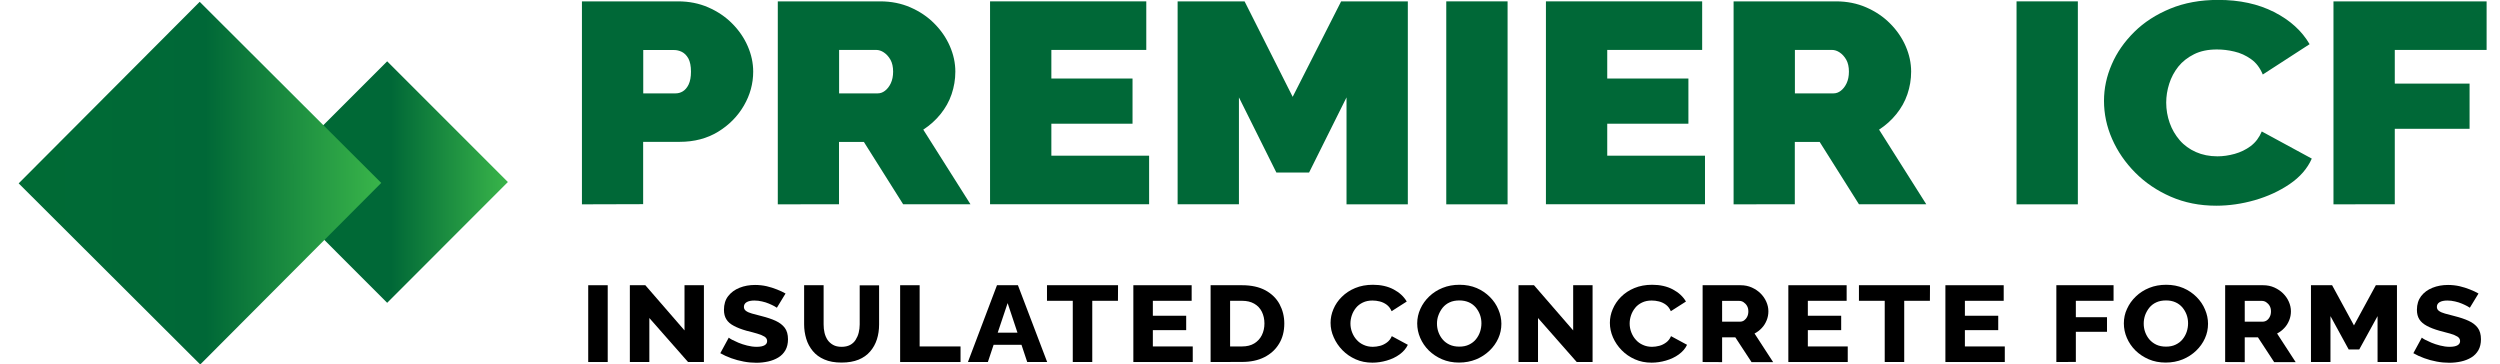 <?xml version="1.0" encoding="utf-8"?>
<!-- Generator: Adobe Illustrator 26.0.3, SVG Export Plug-In . SVG Version: 6.00 Build 0)  -->
<svg version="1.1" id="Layer_1" xmlns="http://www.w3.org/2000/svg" xmlns:xlink="http://www.w3.org/1999/xlink" x="0px" y="0px"
	 viewBox="0 0 2744.3 400" style="enable-background:new 0 0 2744.3 400;" xml:space="preserve">
<style type="text/css">
	.st0{fill:#006837;}
	.st1{fill:url(#SVGID_1_);}
	.st2{fill:url(#SVGID_00000117671676077941088290000016864728286459499926_);}
</style>
<g>
	<path class="st0" d="M638.8,224.3V1.5h105.6c12,0,23,2.2,33.1,6.6s18.9,10.3,26.2,17.7c7.4,7.4,13.1,15.7,17.1,24.9
		c4,9.2,6,18.5,6,27.9c0,13.2-3.4,25.6-10.2,37.3c-6.8,11.7-16.2,21.3-28.3,28.7c-12.1,7.4-26.2,11.1-42.3,11.1h-40v68.4
		L638.8,224.3L638.8,224.3z M706.1,102.5h35.5c2.8,0,5.4-0.7,7.9-2.2c2.5-1.5,4.7-4,6.4-7.5c1.7-3.6,2.6-8.3,2.6-14.1
		c0-6.3-1-11.1-2.9-14.6c-2-3.5-4.4-5.8-7.2-7.2c-2.9-1.4-5.7-2-8.5-2h-33.8L706.1,102.5L706.1,102.5z"/>
	<path class="st0" d="M853.8,224.3V1.5h112.5c12,0,23,2.2,33.1,6.6s18.9,10.3,26.2,17.7c7.4,7.4,13.1,15.7,17.1,24.9
		c4,9.2,6,18.5,6,27.9c0,8.6-1.4,16.8-4.1,24.8s-6.8,15.2-12.1,21.8c-5.3,6.6-11.6,12.3-19,17.1l51.8,81.9h-73.9l-43.1-68.4h-27.3
		v68.4L853.8,224.3L853.8,224.3z M921.1,102.5h42.4c2.8,0,5.4-0.9,7.9-2.8c2.5-1.9,4.7-4.6,6.4-8.2c1.7-3.6,2.6-7.8,2.6-12.9
		c0-5.2-1-9.6-2.9-13c-2-3.5-4.4-6.1-7.2-8s-5.7-2.8-8.5-2.8h-40.7L921.1,102.5L921.1,102.5z"/>
	<path class="st0" d="M1261.4,170.9v53.3h-174.6V1.5h171.5v53.3h-104.2v31.4h89.1v49.6h-89.1v35.1H1261.4z"/>
	<path class="st0" d="M1478.1,224.3V106.9l-41.1,82.5h-35.9l-41.1-82.5v117.3h-67.3V1.5h73.5l52.8,104.8l53.2-104.8h73.2v222.8
		L1478.1,224.3L1478.1,224.3z"/>
	<path class="st0" d="M1587.6,224.3V1.5h67.3v222.8L1587.6,224.3L1587.6,224.3z"/>
	<path class="st0" d="M1871.6,170.9v53.3H1697V1.5h171.5v53.3h-104.2v31.4h89.1v49.6h-89.1v35.1H1871.6z"/>
	<path class="st0" d="M1903,224.3V1.5h112.5c12,0,23,2.2,33.1,6.6c10.1,4.4,18.9,10.3,26.2,17.7c7.4,7.4,13.1,15.7,17.1,24.9
		c4,9.2,6,18.5,6,27.9c0,8.6-1.4,16.8-4.1,24.8s-6.8,15.2-12.1,21.8c-5.3,6.6-11.6,12.3-19,17.1l51.8,81.9h-73.9l-43.1-68.4h-27.3
		v68.4L1903,224.3L1903,224.3z M1970.3,102.5h42.4c2.8,0,5.4-0.9,7.9-2.8c2.5-1.9,4.7-4.6,6.4-8.2c1.7-3.6,2.6-7.8,2.6-12.9
		c0-5.2-1-9.6-2.9-13c-2-3.5-4.4-6.1-7.2-8s-5.7-2.8-8.5-2.8h-40.7V102.5z"/>
	<path class="st0" d="M2213.6,224.3V1.5h67.3v222.8L2213.6,224.3L2213.6,224.3z"/>
	<path class="st0" d="M2309.6,110.7c0-13.6,2.8-26.9,8.5-40c5.6-13.1,13.9-24.9,24.7-35.6c10.8-10.7,24-19.2,39.5-25.6
		s33.1-9.6,52.6-9.6c23.5,0,43.9,4.4,61.4,13.3s30.5,20.7,39,35.3l-51.4,33.3c-3-7.3-7.3-13-12.9-16.9c-5.6-4-11.7-6.8-18.3-8.3
		c-6.6-1.6-12.9-2.3-19.2-2.3c-9.7,0-18,1.7-25,5.2c-7,3.5-12.8,8-17.3,13.6c-4.5,5.7-7.8,11.9-10,18.8c-2.2,6.9-3.3,13.8-3.3,20.7
		c0,7.7,1.3,15.2,3.8,22.3c2.5,7.1,6.2,13.4,11,19c4.8,5.6,10.8,9.9,17.8,13s14.9,4.7,23.6,4.7c6.2,0,12.5-0.9,19-2.7
		c6.4-1.8,12.3-4.6,17.6-8.6c5.3-4,9.3-9.3,12.1-16l54.9,29.8c-4.8,10.9-12.9,20.2-24.2,27.9c-11.3,7.7-24.1,13.6-38.3,17.7
		c-14.3,4.1-28.4,6.1-42.4,6.1c-18.2,0-34.8-3.3-49.9-9.9c-15.1-6.6-28.1-15.4-39-26.4c-10.9-11-19.4-23.3-25.4-37
		C2312.5,138.9,2309.6,124.9,2309.6,110.7z"/>
	<path class="st0" d="M2561.5,224.3V1.5h168.1v53.3h-100.8v37h82.1v49.6h-82.1v82.8L2561.5,224.3L2561.5,224.3z"/>
</g>
<g>
	<path d="M645.7,397.4v-84.3h21.4v84.3H645.7z"/>
	<path d="M712.8,349.1v48.3h-21.4v-84.3h17l43,49.6v-49.6h21.3v84.3h-17.4L712.8,349.1z"/>
	<path d="M852.8,337.8c-0.3-0.2-1.2-0.8-2.8-1.7s-3.6-1.8-5.9-2.8s-4.9-1.8-7.6-2.4c-2.8-0.7-5.6-1-8.4-1c-3.7,0-6.5,0.6-8.5,1.8
		s-3,2.9-3,5.2c0,1.8,0.8,3.3,2.3,4.4c1.5,1.1,3.7,2.1,6.6,2.9c2.9,0.8,6.4,1.8,10.6,2.8c5.9,1.5,11.1,3.2,15.4,5.2
		c4.3,2,7.7,4.6,10,7.7c2.3,3.1,3.5,7.3,3.5,12.5c0,4.6-0.9,8.6-2.8,12c-1.9,3.3-4.5,6-7.8,8c-3.3,2-7.1,3.5-11.2,4.4
		c-4.1,0.9-8.4,1.4-12.9,1.4c-4.5,0-9.2-0.4-13.9-1.3c-4.8-0.9-9.3-2.1-13.7-3.7c-4.4-1.6-8.4-3.4-12-5.5l9.3-17.1
		c0.4,0.5,1.6,1.2,3.5,2.3c1.9,1,4.3,2.1,7.1,3.3s6,2.2,9.5,3.1s7,1.4,10.5,1.4c3.9,0,6.8-0.6,8.7-1.7c1.9-1.1,2.8-2.6,2.8-4.6
		c0-2-1-3.7-2.9-4.9s-4.6-2.3-8-3.3c-3.3-1-7.2-2-11.6-3.1c-5.7-1.6-10.3-3.4-14-5.4c-3.7-1.9-6.5-4.3-8.2-7.1
		c-1.8-2.8-2.7-6.3-2.7-10.5c0-6,1.5-11,4.6-15c3.1-4,7.2-7.1,12.5-9.2c5.2-2.1,10.9-3.1,17.1-3.1c4.4,0,8.7,0.5,12.7,1.4
		c4,1,7.8,2.1,11.4,3.6c3.6,1.4,6.7,2.9,9.3,4.4L852.8,337.8z"/>
	<path d="M923.8,398c-7.4,0-13.7-1.1-18.9-3.4c-5.2-2.2-9.5-5.4-12.7-9.3s-5.7-8.4-7.2-13.5c-1.5-5-2.3-10.3-2.3-15.7v-43h21.4v43
		c0,3.2,0.3,6.3,1,9.2c0.7,2.9,1.8,5.5,3.3,7.8c1.5,2.2,3.6,4.1,6.1,5.5c2.5,1.4,5.6,2.1,9.3,2.1s6.8-0.7,9.3-2
		c2.5-1.3,4.6-3.2,6.1-5.6c1.5-2.4,2.7-5,3.4-7.9s1.1-5.9,1.1-9v-43H965v43c0,5.9-0.8,11.3-2.4,16.3s-4.1,9.5-7.4,13.3
		c-3.3,3.9-7.6,6.9-12.7,9C937.3,396.9,931.1,398,923.8,398z"/>
	<path d="M988.1,397.4v-84.3h21.4v67.2h44.9v17.1H988.1z"/>
	<path d="M1094.4,313.1h23l32.1,84.3h-21.9l-6.3-18.9h-30.6l-6.3,18.9h-21.9L1094.4,313.1z M1116.9,365.2l-10.8-32.5l-10.9,32.5
		H1116.9z"/>
	<path d="M1227.2,330.2H1199v67.2h-21.4v-67.2h-28.3v-17.1h78L1227.2,330.2L1227.2,330.2z"/>
	<path d="M1309.3,380.3v17.1h-65.2v-84.3h64v17.1h-42.6v16.4h36.6v15.8h-36.6v17.9H1309.3z"/>
	<path d="M1328.9,397.4v-84.3h34.6c10.2,0,18.7,1.9,25.6,5.6c6.9,3.8,12,8.8,15.5,15.2c3.4,6.4,5.2,13.4,5.2,21.2
		c0,8.5-1.9,16-5.8,22.3c-3.8,6.3-9.2,11.2-16.1,14.7c-6.9,3.5-15.1,5.2-24.4,5.2L1328.9,397.4L1328.9,397.4z M1388,355.1
		c0-4.9-1-9.2-2.9-13c-1.9-3.8-4.7-6.7-8.4-8.8s-8.1-3.1-13.2-3.1h-13.2v50.1h13.2c5.2,0,9.7-1.1,13.3-3.3s6.4-5.2,8.3-9
		C1387,364.2,1388,359.9,1388,355.1z"/>
	<path d="M1460.6,354.4c0-5.1,1-10.1,3.1-15c2.1-5,5.1-9.5,9.2-13.5c4.1-4.1,8.9-7.3,14.7-9.7c5.8-2.4,12.2-3.6,19.5-3.6
		c8.7,0,16.3,1.7,22.7,5.1c6.4,3.4,11.2,7.8,14.4,13.3l-16.6,10.6c-1.3-3-3.1-5.4-5.4-7.1c-2.3-1.7-4.8-2.9-7.6-3.6
		c-2.7-0.7-5.4-1-8-1c-4,0-7.5,0.7-10.6,2.2c-3.1,1.5-5.6,3.4-7.6,5.9c-2,2.5-3.5,5.2-4.5,8.2c-1,3-1.5,6-1.5,8.9
		c0,3.4,0.6,6.6,1.8,9.7c1.2,3.1,2.8,5.8,5,8.2c2.1,2.4,4.7,4.3,7.7,5.6c3,1.4,6.4,2.1,10.1,2.1c2.6,0,5.3-0.4,8-1.1s5.2-2,7.5-3.7
		s4.1-4,5.3-6.9l17.6,9.5c-1.9,4.1-5,7.6-9.1,10.6s-8.9,5.2-14.1,6.7c-5.2,1.5-10.4,2.3-15.7,2.3c-6.7,0-12.8-1.2-18.4-3.7
		c-5.6-2.5-10.4-5.8-14.5-10s-7.2-8.8-9.5-14C1461.7,365.1,1460.6,359.8,1460.6,354.4z"/>
	<path d="M1601.6,398c-6.8,0-13-1.2-18.6-3.6s-10.5-5.7-14.6-9.7c-4.1-4.1-7.2-8.7-9.4-13.8s-3.3-10.4-3.3-15.9c0-5.6,1.2-11,3.5-16
		c2.3-5.1,5.5-9.6,9.7-13.6s9-7.1,14.7-9.4c5.7-2.3,11.8-3.4,18.6-3.4c6.9,0,13.1,1.2,18.8,3.6c5.6,2.4,10.4,5.7,14.5,9.8
		s7.2,8.7,9.3,13.8c2.2,5.1,3.3,10.3,3.3,15.6c0,5.6-1.1,11-3.4,16c-2.3,5.1-5.5,9.6-9.7,13.6s-9.1,7.2-14.7,9.5
		C1614.6,396.8,1608.4,398,1601.6,398z M1577.4,355.2c0,3.2,0.5,6.4,1.6,9.4s2.7,5.8,4.7,8.1c2,2.4,4.6,4.3,7.6,5.7
		c3,1.4,6.6,2.1,10.7,2.1c4,0,7.5-0.7,10.6-2.2c3.1-1.5,5.6-3.4,7.6-5.9c2-2.5,3.5-5.2,4.5-8.2c1-3,1.5-6.1,1.5-9.3
		c0-3.2-0.5-6.4-1.6-9.4s-2.7-5.7-4.7-8.1c-2.1-2.4-4.6-4.3-7.6-5.6s-6.5-2-10.3-2c-4.1,0-7.7,0.7-10.7,2.1
		c-3.1,1.4-5.6,3.4-7.6,5.8c-2,2.5-3.5,5.2-4.6,8.1C1577.9,348.9,1577.4,352,1577.4,355.2z"/>
	<path d="M1688.3,349.1v48.3h-21.4v-84.3h17l43,49.6v-49.6h21.3v84.3h-17.4L1688.3,349.1z"/>
	<path d="M1767.2,354.4c0-5.1,1-10.1,3.1-15c2.1-5,5.1-9.5,9.1-13.5c4.1-4.1,8.9-7.3,14.7-9.7c5.8-2.4,12.2-3.6,19.5-3.6
		c8.7,0,16.3,1.7,22.7,5.1c6.4,3.4,11.2,7.8,14.4,13.3l-16.6,10.6c-1.3-3-3.1-5.4-5.4-7.1c-2.3-1.7-4.8-2.9-7.6-3.6
		c-2.7-0.7-5.4-1-8-1c-4,0-7.5,0.7-10.6,2.2c-3.1,1.5-5.6,3.4-7.6,5.9c-2,2.5-3.5,5.2-4.5,8.2c-1,3-1.5,6-1.5,8.9
		c0,3.4,0.6,6.6,1.8,9.7c1.2,3.1,2.8,5.8,5,8.2c2.1,2.4,4.7,4.3,7.7,5.6c3,1.4,6.4,2.1,10.1,2.1c2.6,0,5.3-0.4,8-1.1s5.2-2,7.5-3.7
		s4.1-4,5.3-6.9l17.6,9.5c-1.9,4.1-5,7.6-9.1,10.6s-8.9,5.2-14.1,6.7c-5.2,1.5-10.4,2.3-15.7,2.3c-6.7,0-12.8-1.2-18.4-3.7
		c-5.6-2.5-10.4-5.8-14.5-10s-7.2-8.8-9.5-14C1768.3,365.1,1767.2,359.8,1767.2,354.4z"/>
	<path d="M1869,397.4v-84.3h41.7c4.4,0,8.5,0.8,12.3,2.5c3.7,1.7,6.9,3.8,9.6,6.5c2.7,2.7,4.8,5.7,6.3,9.1c1.5,3.4,2.3,6.9,2.3,10.5
		c0,3.4-0.6,6.7-1.9,9.9c-1.3,3.2-3,6-5.3,8.4c-2.3,2.5-4.9,4.5-8,6.1l20.4,31.4h-23.7l-17.8-27.2h-14.5v27.2L1869,397.4L1869,397.4
		z M1890.4,353.1h19.7c1.7,0,3.2-0.5,4.5-1.4c1.3-1,2.5-2.3,3.3-4c0.9-1.7,1.3-3.7,1.3-5.9c0-2.4-0.5-4.4-1.5-6.1
		c-1-1.7-2.3-3-3.8-4s-3.1-1.4-4.6-1.4h-18.9L1890.4,353.1L1890.4,353.1z"/>
	<path d="M2028.3,380.3v17.1h-65.2v-84.3h64v17.1h-42.6v16.4h36.6v15.8h-36.6v17.9H2028.3z"/>
	<path d="M2118.5,330.2h-28.2v67.2h-21.4v-67.2h-28.3v-17.1h78L2118.5,330.2L2118.5,330.2z"/>
	<path d="M2200.7,380.3v17.1h-65.2v-84.3h64v17.1h-42.6v16.4h36.6v15.8h-36.6v17.9H2200.7z"/>
	<path d="M2257.3,397.4v-84.3h62.8v17.1h-41.4v18h34.2v16h-34.2v33.1L2257.3,397.4L2257.3,397.4z"/>
	<path d="M2377.3,398c-6.8,0-13-1.2-18.6-3.6s-10.5-5.7-14.6-9.7c-4.1-4.1-7.2-8.7-9.4-13.8s-3.3-10.4-3.3-15.9c0-5.6,1.1-11,3.5-16
		c2.3-5.1,5.5-9.6,9.7-13.6s9-7.1,14.7-9.4s11.8-3.4,18.6-3.4c6.9,0,13.1,1.2,18.8,3.6c5.6,2.4,10.4,5.7,14.5,9.8s7.2,8.7,9.3,13.8
		c2.2,5.1,3.3,10.3,3.3,15.6c0,5.6-1.1,11-3.4,16c-2.3,5.1-5.5,9.6-9.7,13.6s-9.1,7.2-14.7,9.5C2390.3,396.8,2384.1,398,2377.3,398z
		 M2353.2,355.2c0,3.2,0.5,6.4,1.6,9.4c1.1,3,2.7,5.8,4.7,8.1s4.6,4.3,7.6,5.7c3,1.4,6.6,2.1,10.6,2.1c4,0,7.5-0.7,10.6-2.2
		c3.1-1.5,5.6-3.4,7.6-5.9c2-2.5,3.5-5.2,4.5-8.2c1-3,1.5-6.1,1.5-9.3c0-3.2-0.5-6.4-1.6-9.4c-1.1-3-2.7-5.7-4.7-8.1
		c-2.1-2.4-4.6-4.3-7.6-5.6c-3.1-1.4-6.5-2-10.3-2c-4.1,0-7.7,0.7-10.7,2.1c-3.1,1.4-5.6,3.4-7.6,5.8c-2,2.5-3.5,5.2-4.6,8.1
		C2353.7,348.9,2353.2,352,2353.2,355.2z"/>
	<path d="M2442.6,397.4v-84.3h41.7c4.4,0,8.5,0.8,12.3,2.5c3.7,1.7,6.9,3.8,9.6,6.5c2.7,2.7,4.8,5.7,6.3,9.1
		c1.5,3.4,2.3,6.9,2.3,10.5c0,3.4-0.6,6.7-1.9,9.9c-1.3,3.2-3,6-5.3,8.4c-2.3,2.5-4.9,4.5-8,6.1l20.4,31.4h-23.6l-17.8-27.2h-14.5
		v27.2L2442.6,397.4L2442.6,397.4z M2464.1,353.1h19.7c1.6,0,3.2-0.5,4.5-1.4c1.4-1,2.5-2.3,3.3-4c0.9-1.7,1.3-3.7,1.3-5.9
		c0-2.4-0.5-4.4-1.5-6.1c-1-1.7-2.3-3-3.8-4s-3.1-1.4-4.6-1.4h-18.9L2464.1,353.1L2464.1,353.1z"/>
	<path d="M2609.9,397.4V347l-20.1,36.6h-11.6l-20-36.6v50.4h-21.4v-84.3h23.2l24,44.1l24-44.1h23.2v84.3L2609.9,397.4L2609.9,397.4z
		"/>
	<path d="M2711.2,337.8c-0.3-0.2-1.2-0.8-2.8-1.7s-3.6-1.8-5.9-2.8c-2.3-1-4.9-1.8-7.6-2.4c-2.8-0.7-5.6-1-8.4-1
		c-3.7,0-6.5,0.6-8.5,1.8s-3,2.9-3,5.2c0,1.8,0.8,3.3,2.3,4.4c1.5,1.1,3.7,2.1,6.6,2.9c2.9,0.8,6.4,1.8,10.6,2.8
		c5.9,1.5,11.1,3.2,15.4,5.2c4.4,2,7.7,4.6,10,7.7c2.3,3.1,3.5,7.3,3.5,12.5c0,4.6-0.9,8.6-2.8,12c-1.9,3.3-4.5,6-7.8,8
		s-7.1,3.5-11.2,4.4c-4.1,0.9-8.4,1.4-12.9,1.4c-4.5,0-9.2-0.4-13.9-1.3c-4.8-0.9-9.3-2.1-13.6-3.7c-4.4-1.6-8.4-3.4-12-5.5
		l9.3-17.1c0.4,0.5,1.6,1.2,3.5,2.3c1.9,1,4.3,2.1,7.1,3.3s6,2.2,9.5,3.1s7,1.4,10.4,1.4c3.9,0,6.8-0.6,8.7-1.7
		c1.9-1.1,2.8-2.6,2.8-4.6c0-2-1-3.7-2.9-4.9s-4.6-2.3-8-3.3c-3.4-1-7.2-2-11.6-3.1c-5.7-1.6-10.3-3.4-14-5.4s-6.4-4.3-8.2-7.1
		c-1.8-2.8-2.7-6.3-2.7-10.5c0-6,1.6-11,4.6-15c3.1-4,7.2-7.1,12.5-9.2c5.2-2.1,10.9-3.1,17.1-3.1c4.4,0,8.7,0.5,12.7,1.4
		c4,1,7.8,2.1,11.4,3.6c3.6,1.4,6.7,2.9,9.3,4.4L2711.2,337.8z"/>
</g>
<g>
	
		<linearGradient id="SVGID_1_" gradientUnits="userSpaceOnUse" x1="292.489" y1="200.17" x2="557.529" y2="200.17" gradientTransform="matrix(1 0 0 -1 0 400)">
		<stop  offset="0" style="stop-color:#006B35"/>
		<stop  offset="0.516" style="stop-color:#006837"/>
		<stop  offset="1" style="stop-color:#39B54A"/>
	</linearGradient>
	<polygon class="st1" points="425,332.4 292.5,199.8 425,67.3 557.5,199.8 	"/>
</g>
<g>
	
		<linearGradient id="SVGID_00000152264544580518716450000007224531494293579665_" gradientUnits="userSpaceOnUse" x1="20.584" y1="200.67" x2="418.664" y2="200.67" gradientTransform="matrix(1 -1.342918e-03 -1.342918e-03 -1 0.144 402)">
		<stop  offset="0" style="stop-color:#006B35"/>
		<stop  offset="0.516" style="stop-color:#006837"/>
		<stop  offset="1" style="stop-color:#39B54A"/>
	</linearGradient>
	<polygon style="fill:url(#SVGID_00000152264544580518716450000007224531494293579665_);" points="219.8,400.1 20.5,201.3 219.2,2 
		418.5,200.8 	"/>
</g>
</svg>

